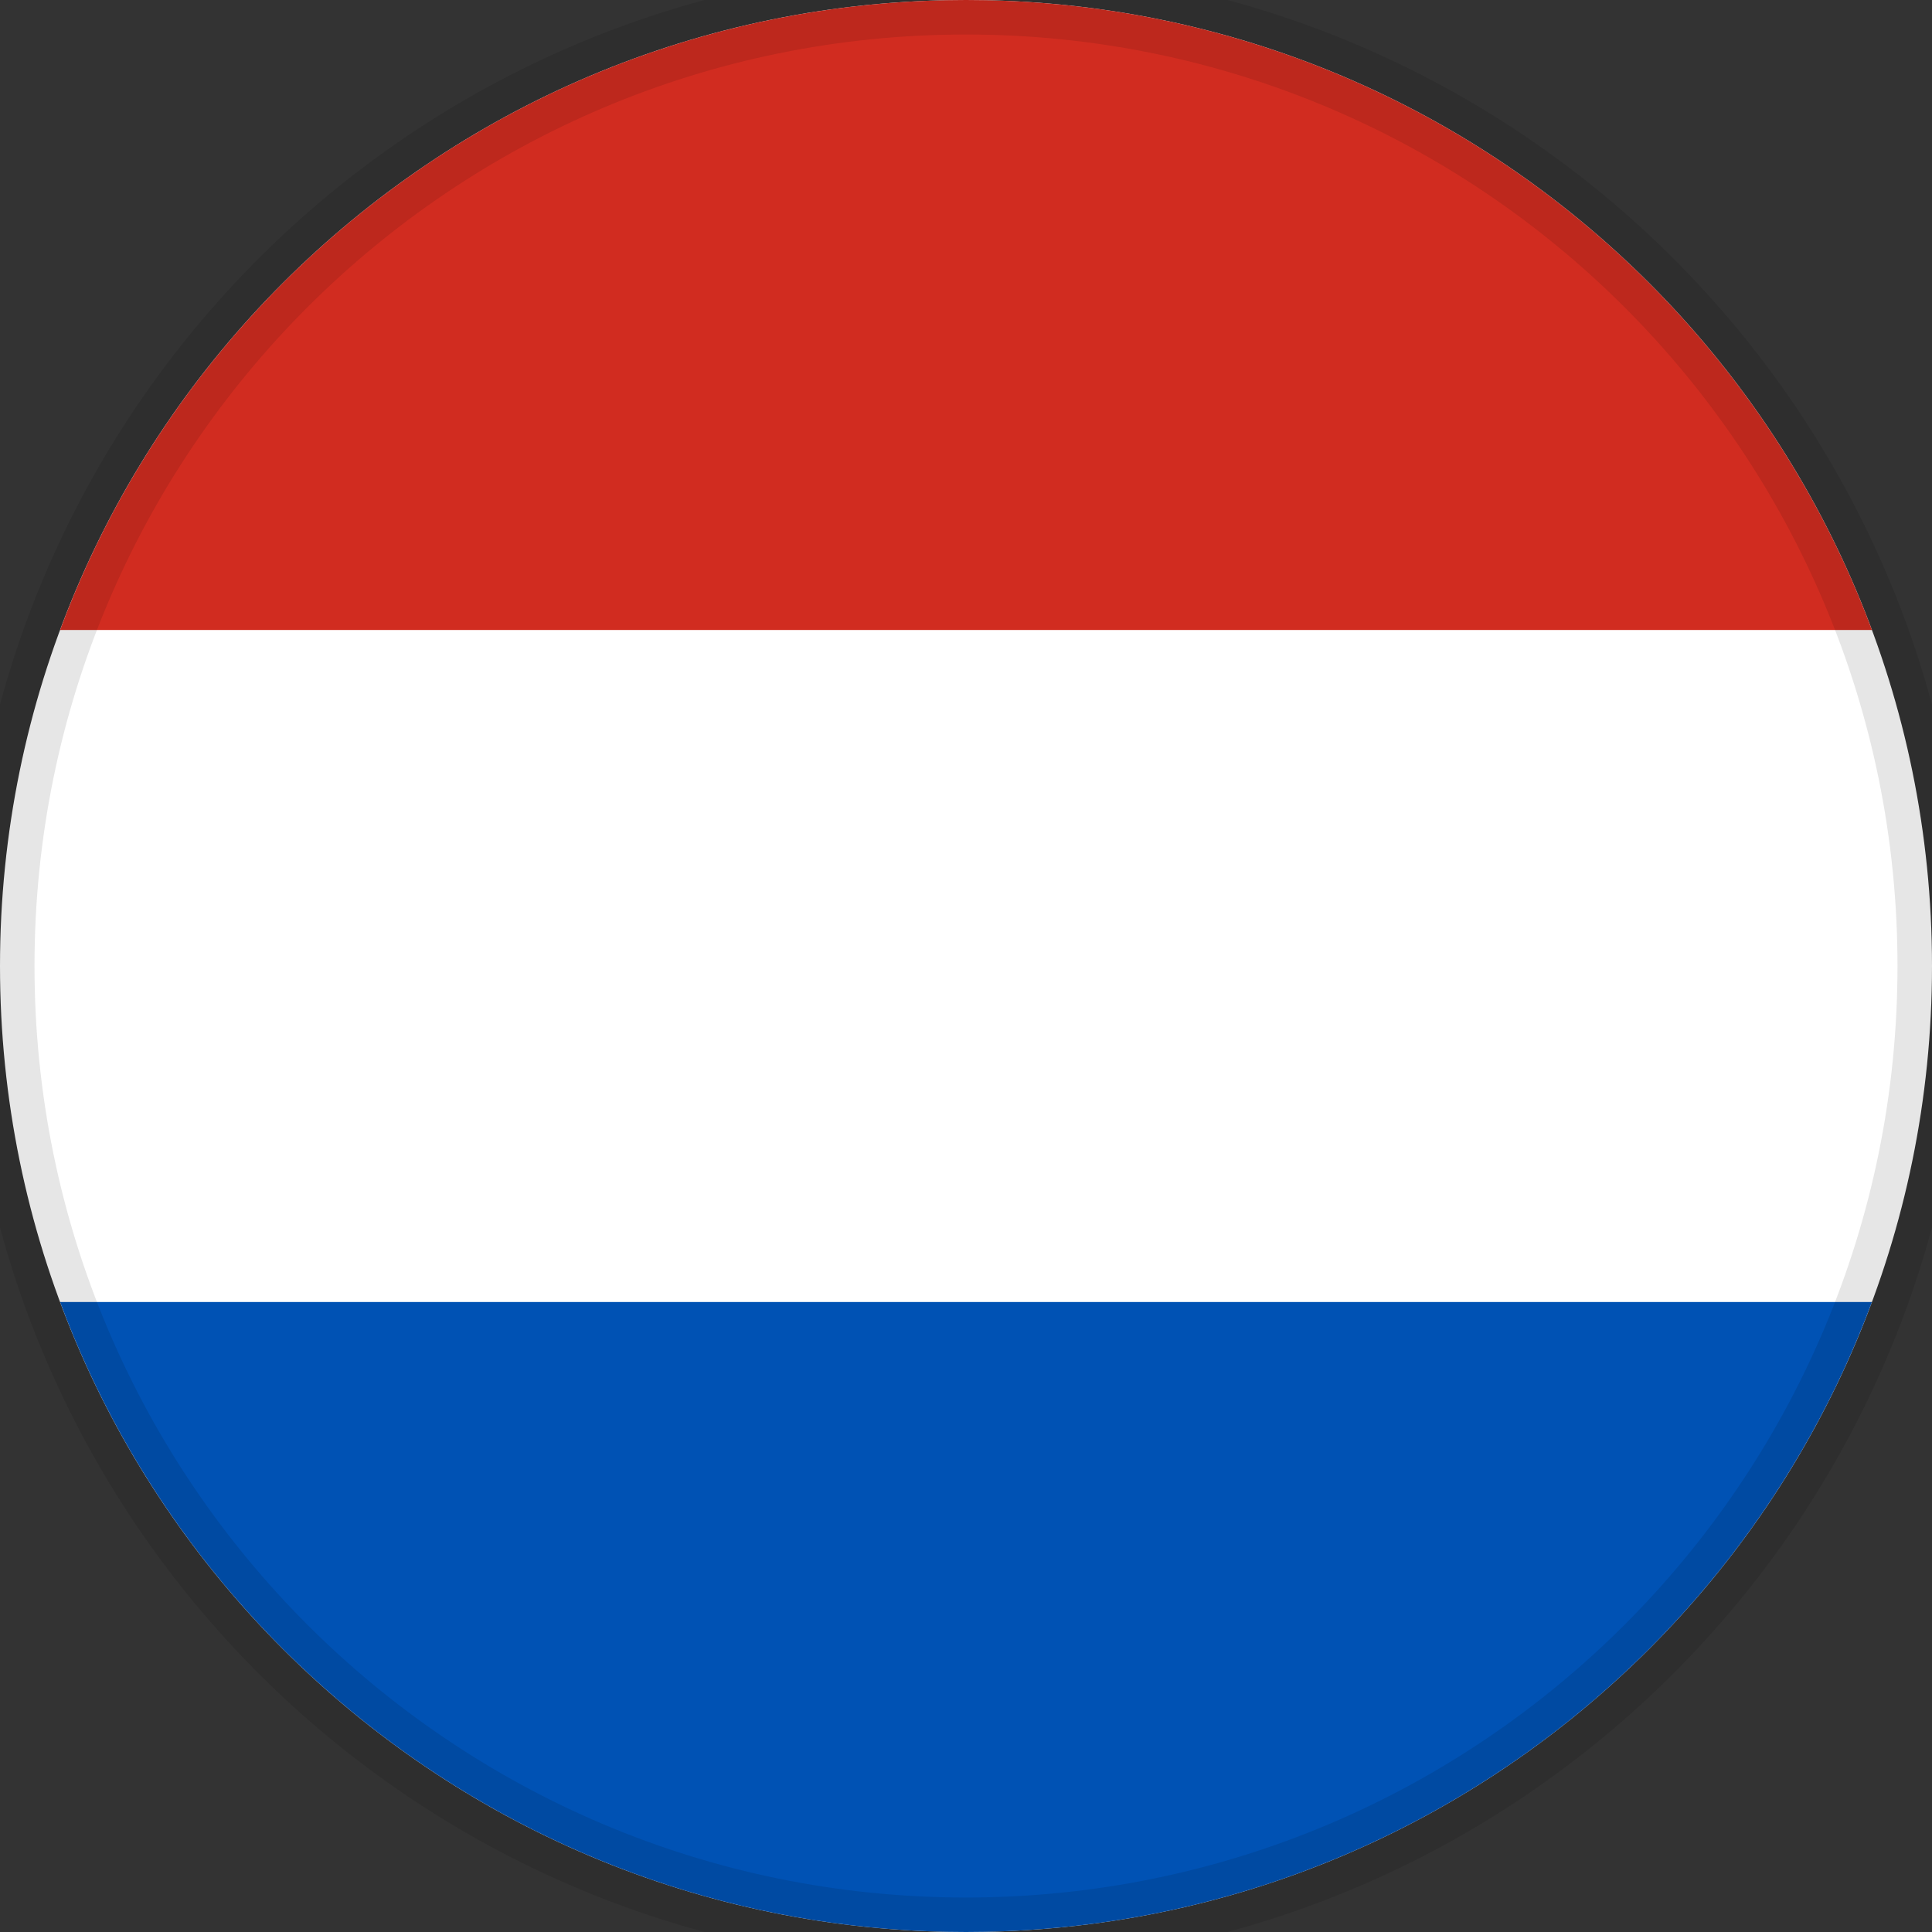 <svg width="56" height="56" viewBox="0 0 56 56" fill="none" xmlns="http://www.w3.org/2000/svg"><rect x="0" y="0" width="56" height="56" fill="#333333" stroke="none"/><g clip-path="url(#clip0_1023:9141)"><path d="M28 56c15.464 0 28-12.536 28-28S43.464 0 28 0 0 12.536 0 28s12.536 28 28 28z" fill="#fff"/><path d="M28 0C15.961 0 5.698 7.598 1.742 18.26h52.517C50.302 7.599 40.039 0 28 0z" fill="#D12C20"/><path d="M28 56c12.04 0 22.302-7.598 26.258-18.26H1.742C5.698 48.401 15.962 56 28 56z" fill="#0052B4"/></g><path d="M28 55C13.088 55 1 42.912 1 28h-2c0 16.016 12.984 29 29 29v-2zm27-27c0 14.912-12.088 27-27 27v2c16.016 0 29-12.984 29-29h-2zM28 1c14.912 0 27 12.088 27 27h2C57 11.984 44.016-1 28-1v2zm0-2C11.984-1-1 11.984-1 28h2C1 13.088 13.088 1 28 1v-2z" fill="#000" fill-opacity=".1"/><defs><clipPath id="clip0_1023:9141"><path d="M0 28C0 12.536 12.536 0 28 0s28 12.536 28 28-12.536 28-28 28S0 43.464 0 28z" fill="#fff"/></clipPath></defs></svg>